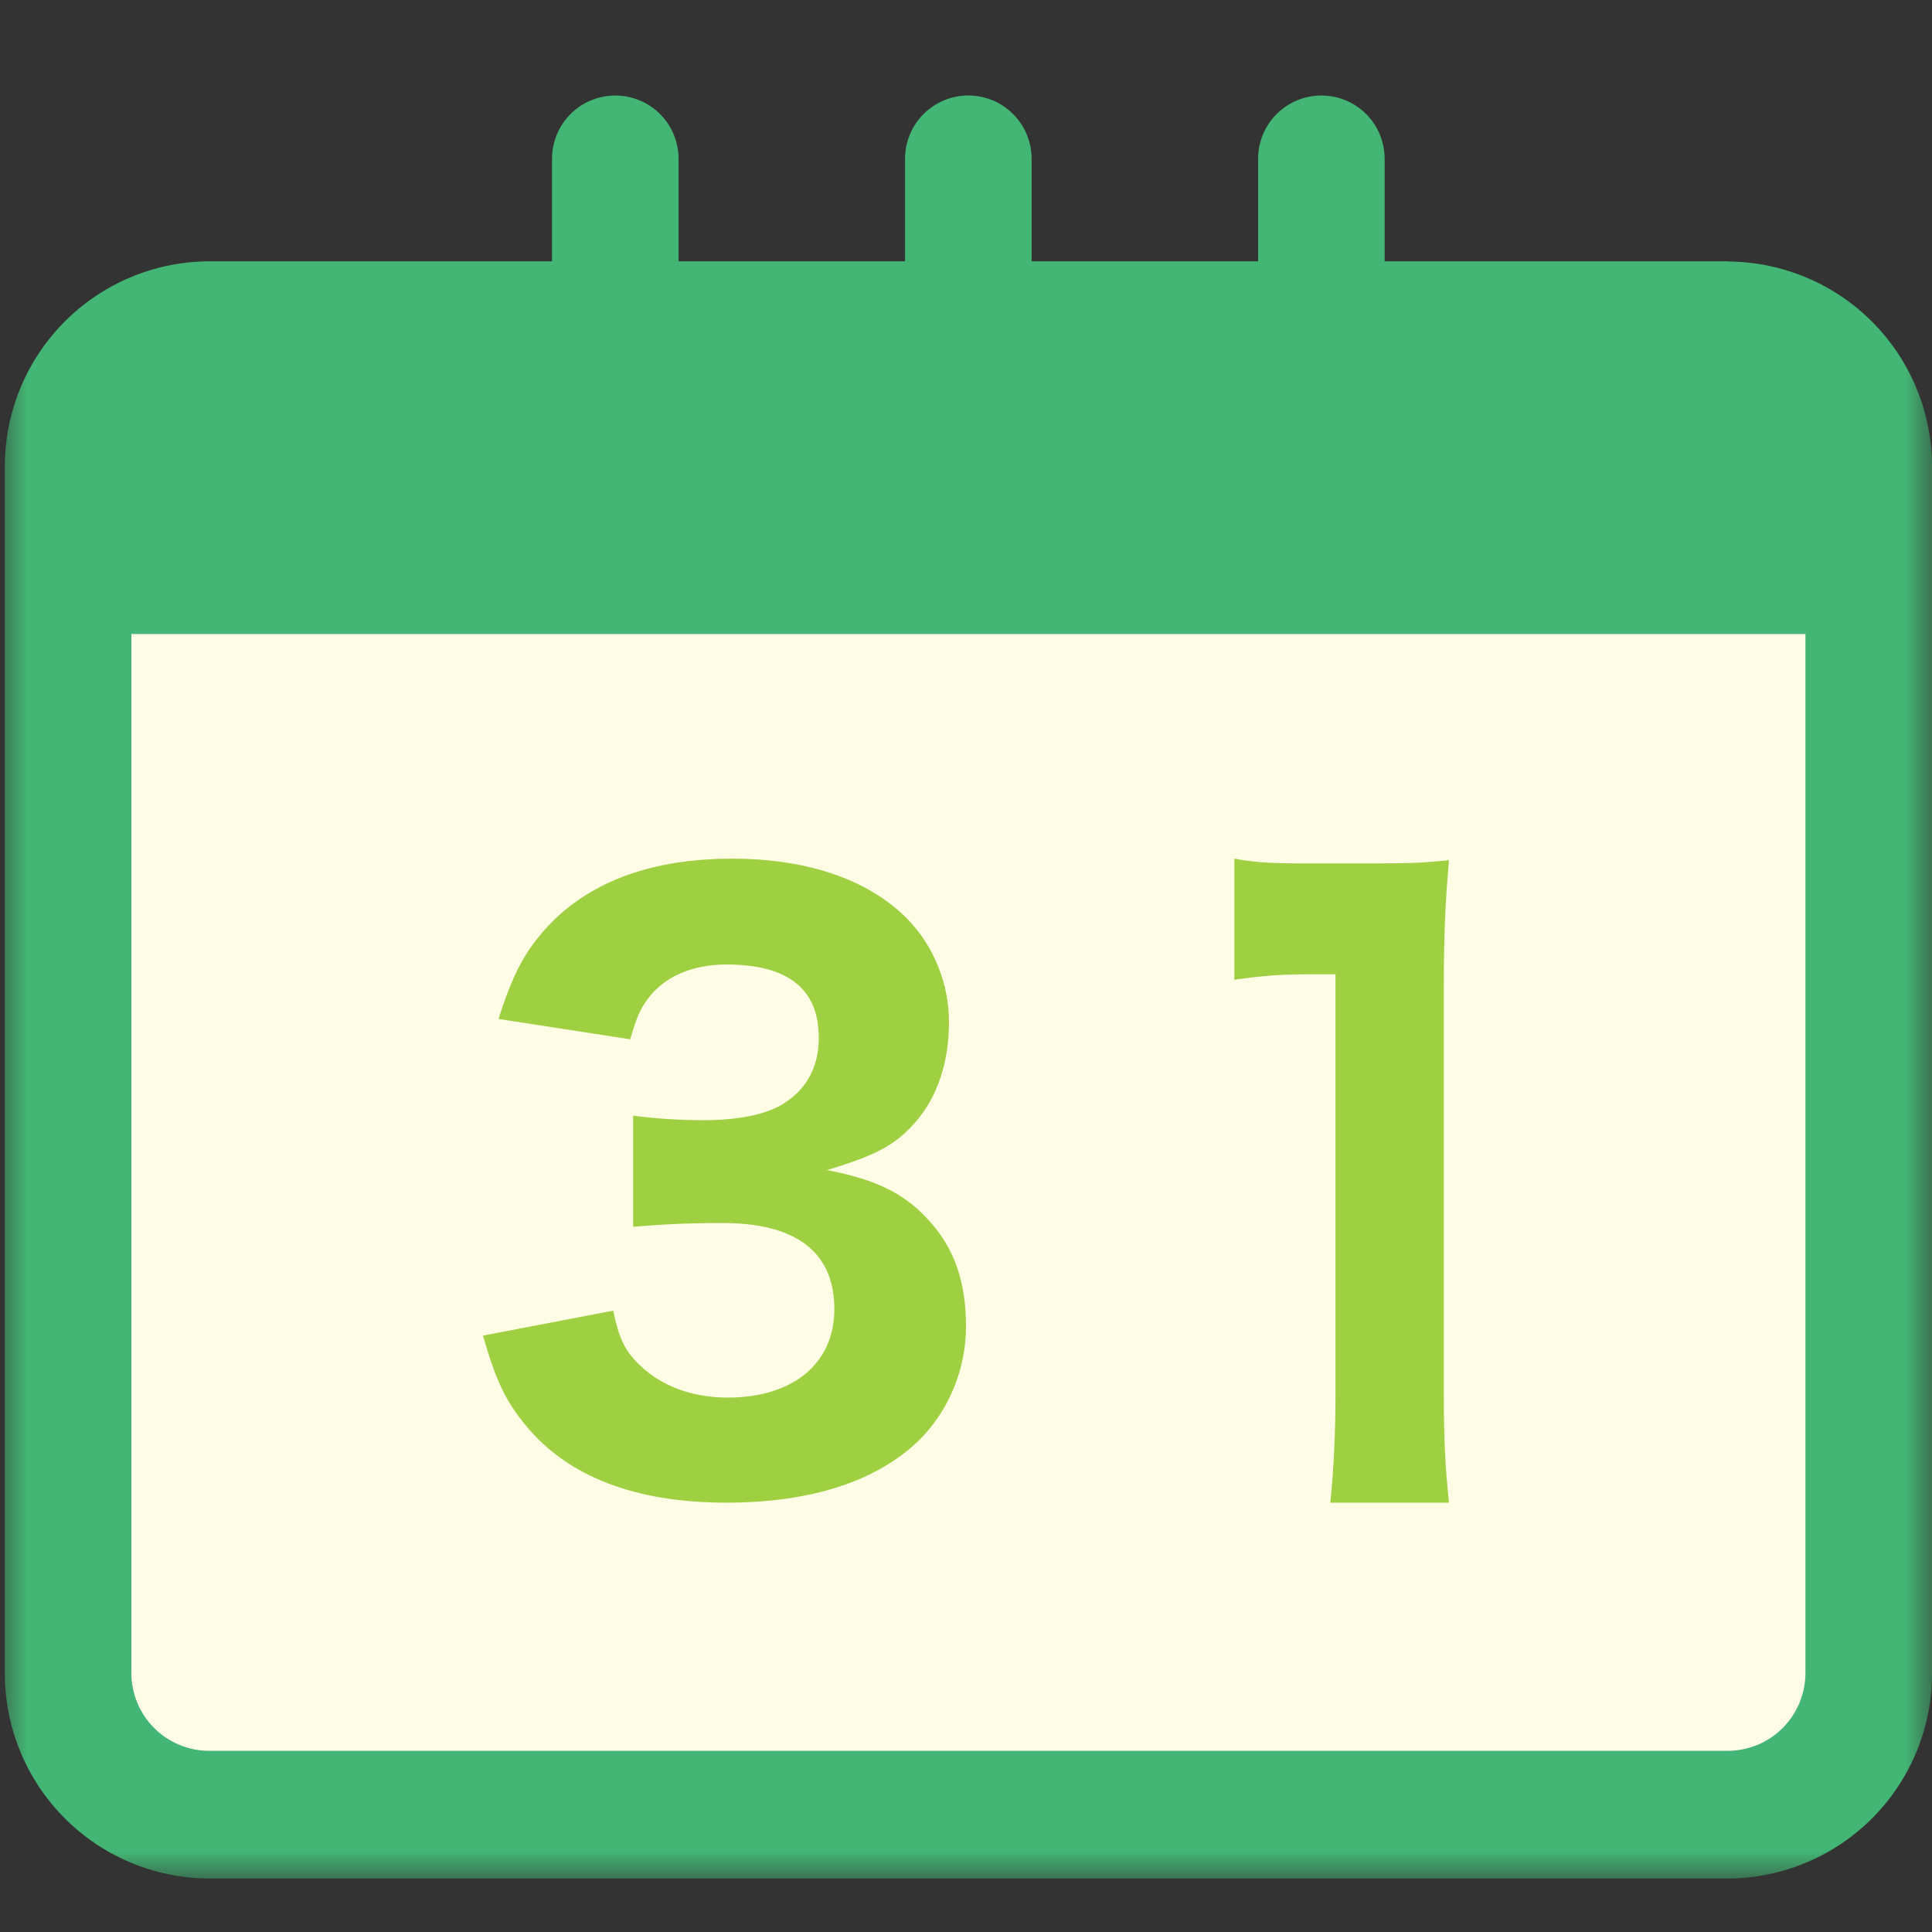 <svg width="36" height="36" viewBox="0 0 36 36" fill="none" xmlns="http://www.w3.org/2000/svg">
<rect x="0" y="0" width="36" height="36" fill="#333333" stroke="none"/>
<path d="M34 9H2V33H34V9Z" fill="#FFFDE5"/>
<mask id="mask0_2392_1648" style="mask-type:luminance" maskUnits="userSpaceOnUse" x="0" y="1" width="36" height="34">
<path d="M36 1H0V35H36V1Z" fill="white"/>
</mask>
<g mask="url(#mask0_2392_1648)">
<path d="M32.201 4.869H25.801V2.959C25.801 2.646 25.677 2.346 25.456 2.125C25.235 1.904 24.935 1.78 24.622 1.78C24.309 1.78 24.009 1.904 23.788 2.125C23.567 2.346 23.443 2.646 23.443 2.959V4.869H19.223V2.959C19.223 2.804 19.192 2.651 19.133 2.507C19.074 2.364 18.987 2.234 18.877 2.125C18.768 2.015 18.638 1.928 18.495 1.869C18.352 1.81 18.198 1.779 18.043 1.779C17.889 1.779 17.735 1.81 17.592 1.869C17.449 1.928 17.319 2.015 17.209 2.125C17.1 2.234 17.013 2.364 16.954 2.507C16.894 2.651 16.864 2.804 16.864 2.959V4.869H12.644V2.959C12.644 2.646 12.52 2.346 12.299 2.125C12.078 1.904 11.778 1.78 11.465 1.78C11.152 1.78 10.852 1.904 10.631 2.125C10.41 2.346 10.286 2.646 10.286 2.959V4.869H3.89C2.877 4.875 1.908 5.282 1.196 6.002C0.483 6.722 0.085 7.695 0.09 8.708V31.169C0.086 32.181 0.485 33.153 1.197 33.872C1.909 34.591 2.878 34.998 3.89 35.004H32.201C33.213 34.998 34.181 34.591 34.894 33.872C35.606 33.153 36.004 32.181 36.001 31.169V8.708C36.004 7.696 35.606 6.724 34.894 6.005C34.181 5.286 33.213 4.879 32.201 4.873M33.642 31.169C33.643 31.553 33.492 31.921 33.222 32.194C32.952 32.467 32.585 32.621 32.201 32.624H3.89C3.506 32.622 3.138 32.467 2.868 32.194C2.598 31.922 2.447 31.553 2.448 31.169V11.814H33.642V31.169Z" fill="#43B574"/>
</g>
<path d="M23 18.256V16C23.399 16.073 23.701 16.088 24.317 16.088H25.634C26.36 16.088 26.529 16.073 27 16.029C26.927 16.85 26.903 17.48 26.903 18.403V25.949C26.903 26.769 26.927 27.326 27 28H24.788C24.849 27.414 24.885 26.755 24.885 25.949V18.154H24.354C23.882 18.154 23.508 18.183 23 18.256Z" fill="#9FD041"/>
<path d="M9 24.887L11.426 24.422C11.536 24.944 11.646 25.183 11.936 25.451C12.335 25.831 12.9 26.042 13.562 26.042C14.775 26.042 15.547 25.408 15.547 24.394C15.547 23.338 14.844 22.789 13.466 22.789C12.776 22.789 12.308 22.817 11.798 22.859V20.789C12.211 20.845 12.68 20.873 13.107 20.873C13.783 20.873 14.306 20.761 14.623 20.549C15.037 20.282 15.257 19.873 15.257 19.338C15.257 18.422 14.678 17.972 13.534 17.972C12.9 17.972 12.39 18.197 12.087 18.591C11.922 18.803 11.853 18.986 11.743 19.366L9.289 18.986C9.565 18.127 9.786 17.704 10.254 17.211C11.04 16.409 12.17 16 13.645 16C15.05 16 16.195 16.394 16.911 17.127C17.394 17.62 17.683 18.324 17.683 19.042C17.683 19.775 17.476 20.422 17.077 20.887C16.704 21.324 16.346 21.521 15.409 21.803C16.36 21.986 16.884 22.253 17.352 22.789C17.793 23.296 18 23.901 18 24.718C18 25.507 17.683 26.268 17.159 26.803C16.374 27.591 15.133 28 13.534 28C11.853 28 10.585 27.521 9.799 26.563C9.413 26.099 9.234 25.704 9 24.887Z" fill="#9FD041"/>
</svg>
